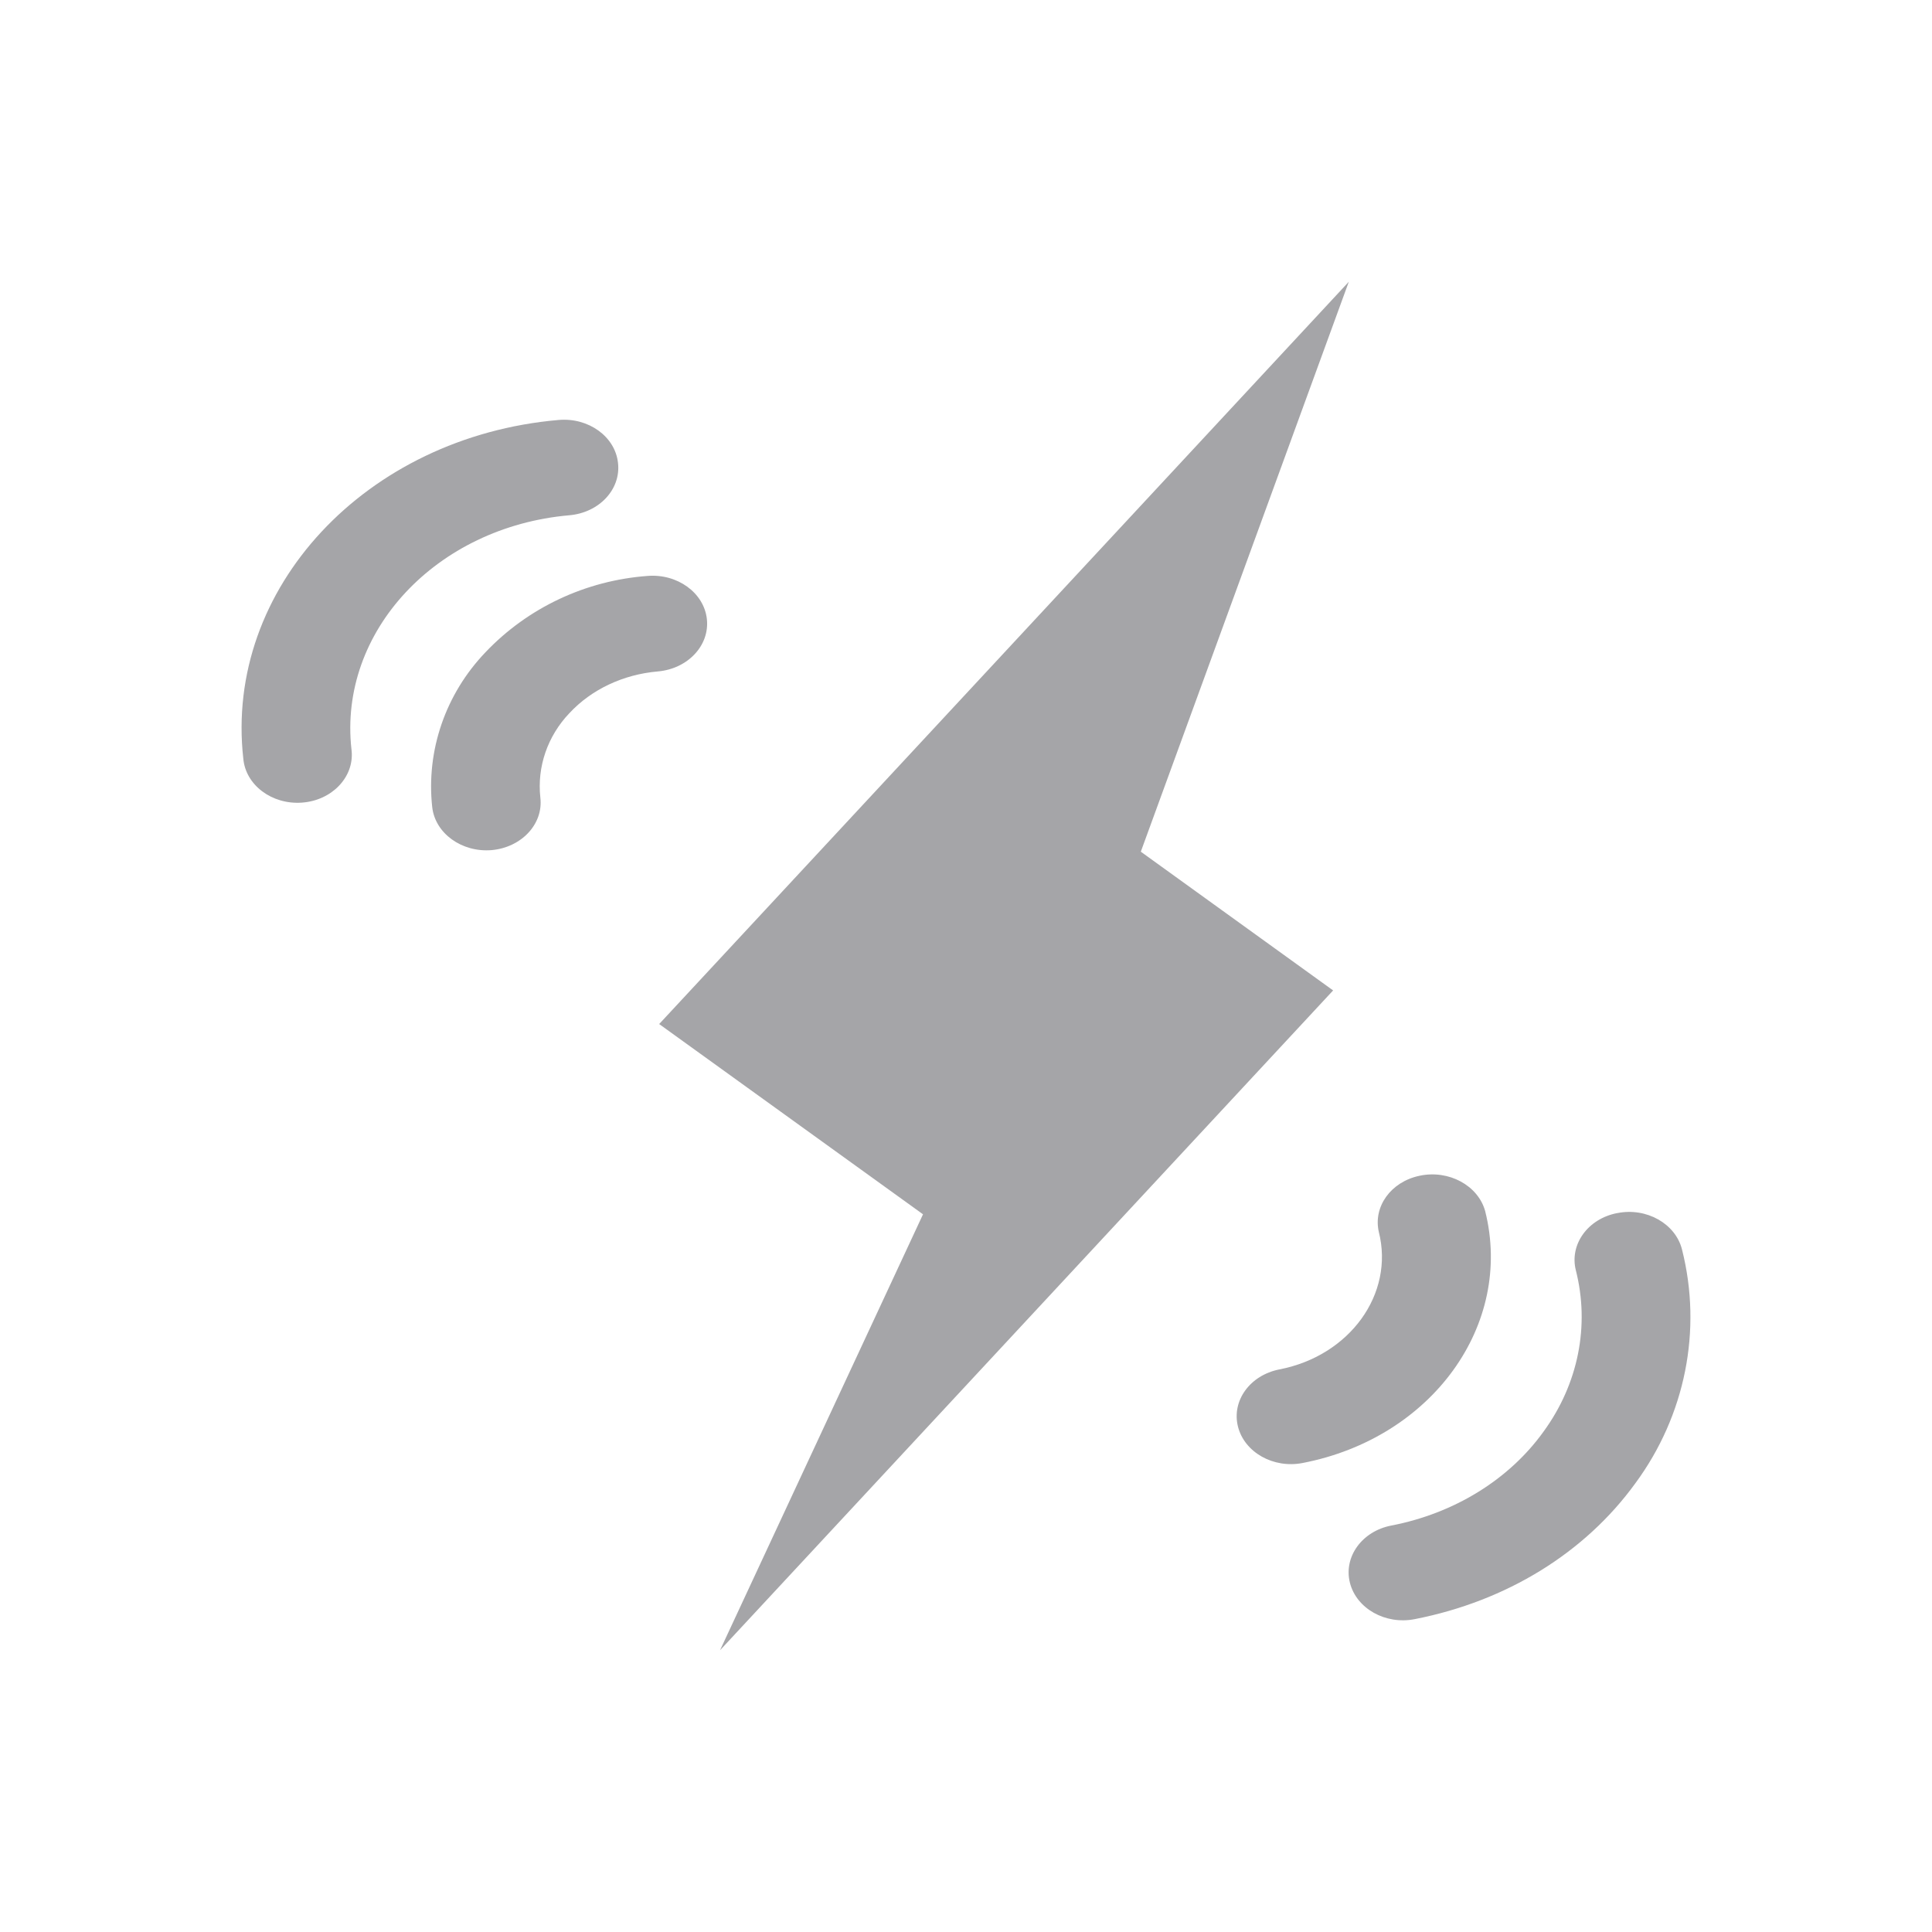 <svg viewBox="0 0 48 48" height="48" width="48" version="1.1" fill="none" xmlns:xlink="http://www.w3.org/1999/xlink" xmlns="http://www.w3.org/2000/svg"><defs><clipPath id="master_svg0_10_71760"><rect rx="0" height="48" width="48" y="0" x="0"></rect></clipPath></defs><g clip-path="url(#master_svg0_10_71760)"><g><g><path fill-opacity="1" fill="#A5A5A8" d="M17.562,15.38C17.49,14.725,16.826,14.248,16.086,14.309C14.547,14.423,13.111,15.1,12.061,16.206C11.07,17.241,10.585,18.644,10.738,20.05C10.81,20.706,11.474,21.182,12.214,21.121C12.954,21.055,13.502,20.474,13.425,19.819C13.34,19.05,13.605,18.285,14.148,17.717C14.695,17.128,15.485,16.756,16.342,16.682C17.091,16.616,17.634,16.035,17.562,15.38ZM14.143,12.802C14.888,12.737,15.431,12.156,15.354,11.5C15.283,10.845,14.619,10.369,13.878,10.434C9.087,10.849,5.569,14.624,6.045,18.849C6.103,19.504,6.754,19.994,7.499,19.941C8.243,19.889,8.795,19.312,8.737,18.661C8.737,18.648,8.732,18.63,8.732,18.617C8.405,15.694,10.837,13.091,14.143,12.802ZM36.899,30.091C36.724,29.453,35.993,29.055,35.266,29.212C34.557,29.361,34.113,29.977,34.256,30.606C34.647,32.148,33.534,33.686,31.784,34.023C31.057,34.167,30.595,34.8,30.757,35.443C30.918,36.085,31.641,36.491,32.367,36.347C35.575,35.727,37.608,32.917,36.899,30.091Z"></path></g><g><path fill-opacity="1" fill="#A5A5A8" d="M41.789,31.043C41.628,30.401,40.905,29.994,40.183,30.139L40.178,30.139C39.452,30.278,38.99,30.916,39.151,31.558C39.501,32.935,39.214,34.381,38.348,35.569C37.491,36.762,36.127,37.601,34.566,37.902C33.839,38.042,33.377,38.68,33.538,39.322C33.7,39.965,34.422,40.371,35.149,40.227C37.428,39.781,39.375,38.584,40.632,36.849C41.87,35.167,42.296,33.048,41.789,31.043ZM28.343,21.16L33.511,7L16.377,25.442L22.932,30.169L17.889,41L33.121,24.607L28.343,21.16Z"></path></g></g></g></svg>